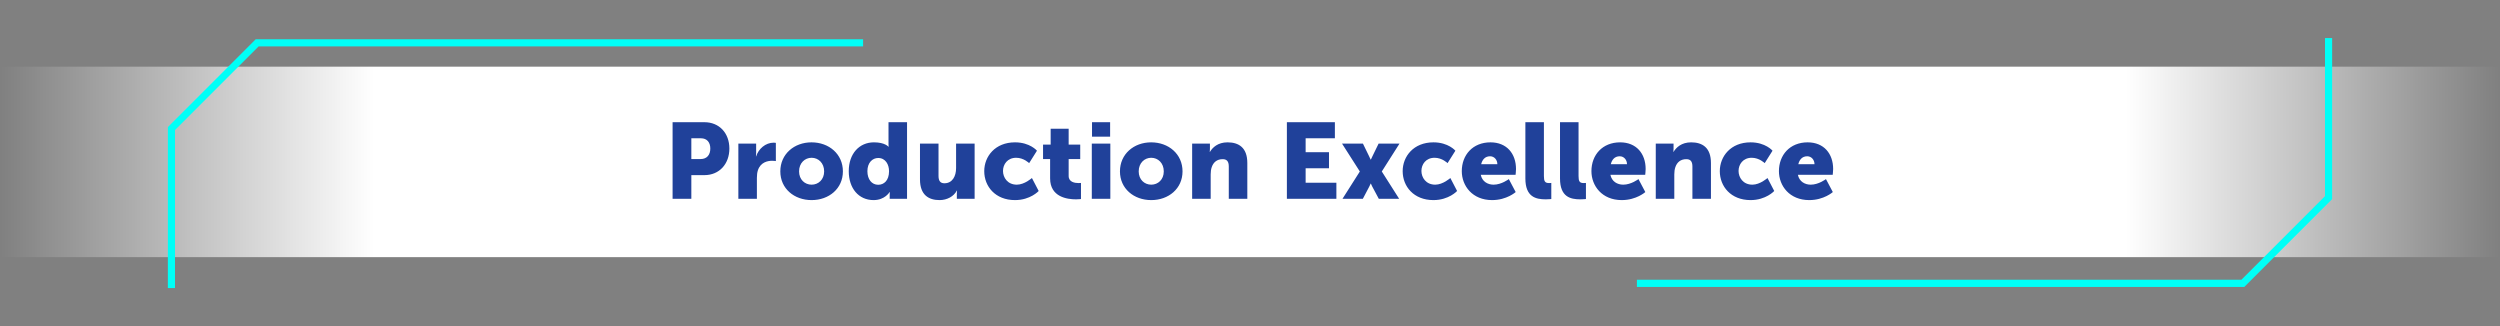 <svg width="1050" height="137" viewBox="0 0 1050 137" fill="none" xmlns="http://www.w3.org/2000/svg">
<rect x="0" y="0" width="1050" height="137" fill="#808080" stroke="none"/>
<rect width="1050" height="80" transform="matrix(-1 0 0 1 1050 28)" fill="url(#paint0_linear_1_8285)"/>
<path d="M282.488 83.5V51.325H295.853C302.108 51.325 306.338 55.915 306.338 62.395C306.338 68.875 302.108 73.555 295.853 73.555H290.363V83.5H282.488ZM290.363 66.805H294.233C296.978 66.805 298.328 64.96 298.328 62.395C298.328 59.83 296.978 58.075 294.368 58.075H290.363V66.805ZM310.109 83.5V60.325H317.579V64.24C317.579 65.005 317.489 65.68 317.489 65.68H317.579C318.569 62.53 321.494 59.92 324.959 59.92C325.409 59.92 325.859 60.01 325.859 60.01V67.66C325.859 67.66 325.229 67.525 324.284 67.525C322.439 67.525 319.424 68.11 318.299 71.575C318.029 72.43 317.894 73.465 317.894 74.725V83.5H310.109ZM327.735 71.98C327.735 64.69 333.585 59.785 340.83 59.785C348.165 59.785 354.015 64.69 354.015 71.98C354.015 79.225 348.165 84.04 340.875 84.04C333.585 84.04 327.735 79.225 327.735 71.98ZM335.61 71.98C335.61 75.445 338.04 77.56 340.875 77.56C343.71 77.56 346.14 75.445 346.14 71.98C346.14 68.47 343.71 66.265 340.875 66.265C338.04 66.265 335.61 68.47 335.61 71.98ZM356.478 71.89C356.478 64.555 360.888 59.785 367.053 59.785C371.733 59.785 373.128 61.63 373.128 61.63H373.218C373.218 61.63 373.173 61.18 373.173 60.595V51.325H380.958V83.5H373.668V81.97C373.668 81.25 373.713 80.665 373.713 80.665H373.623C373.623 80.665 371.688 84.04 366.918 84.04C360.618 84.04 356.478 79.09 356.478 71.89ZM364.308 71.89C364.308 75.355 366.153 77.605 368.853 77.605C371.193 77.605 373.398 75.895 373.398 71.89C373.398 69.1 371.913 66.355 368.853 66.355C366.423 66.355 364.308 68.335 364.308 71.89ZM386.391 75.355V60.325H394.176V73.915C394.176 76.075 395.031 76.975 396.651 76.975C399.981 76.975 401.556 74.05 401.556 70.585V60.325H409.341V83.5H401.871V81.475C401.871 80.71 401.961 80.035 401.961 80.035H401.871C400.611 82.51 397.731 84.04 394.626 84.04C390.036 84.04 386.391 81.88 386.391 75.355ZM413.384 71.89C413.384 65.68 417.974 59.785 426.299 59.785C432.599 59.785 435.524 63.295 435.524 63.295L432.239 68.515C432.239 68.515 429.989 66.265 426.794 66.265C423.104 66.265 421.259 69.055 421.259 71.8C421.259 74.545 423.149 77.56 427.064 77.56C430.304 77.56 433.409 74.77 433.409 74.77L436.244 80.215C436.244 80.215 432.779 84.04 426.299 84.04C418.019 84.04 413.384 78.28 413.384 71.89ZM441.05 74.95V66.805H438.08V60.73H441.275V54.07H448.835V60.73H453.695V66.805H448.835V73.915C448.835 76.525 451.49 76.885 452.975 76.885C453.605 76.885 454.01 76.84 454.01 76.84V83.59C454.01 83.59 453.155 83.725 451.895 83.725C448.205 83.725 441.05 82.735 441.05 74.95ZM458.646 57.4V51.325H466.251V57.4H458.646ZM458.556 83.5V60.325H466.341V83.5H458.556ZM470.381 71.98C470.381 64.69 476.231 59.785 483.476 59.785C490.811 59.785 496.661 64.69 496.661 71.98C496.661 79.225 490.811 84.04 483.521 84.04C476.231 84.04 470.381 79.225 470.381 71.98ZM478.256 71.98C478.256 75.445 480.686 77.56 483.521 77.56C486.356 77.56 488.786 75.445 488.786 71.98C488.786 68.47 486.356 66.265 483.521 66.265C480.686 66.265 478.256 68.47 478.256 71.98ZM500.7 83.5V60.325H508.17V62.35C508.17 63.115 508.08 63.79 508.08 63.79H508.17C509.25 61.99 511.455 59.785 515.55 59.785C520.23 59.785 523.875 61.945 523.875 68.47V83.5H516.09V69.91C516.09 67.75 515.235 66.85 513.525 66.85C511.095 66.85 509.61 68.2 508.935 70.18C508.62 71.08 508.485 72.115 508.485 73.24V83.5H500.7ZM540.491 83.5V51.325H560.651V58.075H548.366V63.925H558.176V70.675H548.366V76.75H561.281V83.5H540.491ZM563.842 83.5L571.132 72.025L563.662 60.325H572.437L574.957 65.5C575.272 66.085 575.677 67.03 575.677 67.03H575.767C575.767 67.03 576.217 66.085 576.487 65.5L579.007 60.325H587.782L580.357 72.025L587.647 83.5H579.097L576.307 78.28C576.082 77.875 575.767 77.11 575.767 77.11H575.677C575.677 77.11 575.362 77.875 575.137 78.28L572.392 83.5H563.842ZM589.122 71.89C589.122 65.68 593.712 59.785 602.037 59.785C608.337 59.785 611.262 63.295 611.262 63.295L607.977 68.515C607.977 68.515 605.727 66.265 602.532 66.265C598.842 66.265 596.997 69.055 596.997 71.8C596.997 74.545 598.887 77.56 602.802 77.56C606.042 77.56 609.147 74.77 609.147 74.77L611.982 80.215C611.982 80.215 608.517 84.04 602.037 84.04C593.757 84.04 589.122 78.28 589.122 71.89ZM613.952 71.89C613.952 65.095 618.542 59.785 626.012 59.785C632.852 59.785 636.722 64.555 636.722 70.99C636.722 71.755 636.542 73.42 636.542 73.42H621.917C622.502 76.255 624.842 77.56 627.317 77.56C630.647 77.56 633.707 75.22 633.707 75.22L636.587 80.665C636.587 80.665 632.852 84.04 626.687 84.04C618.407 84.04 613.952 78.055 613.952 71.89ZM622.097 68.965H628.892C628.892 67.21 627.677 65.635 625.832 65.635C623.582 65.635 622.502 67.255 622.097 68.965ZM640.658 74.95V51.325H648.443V73.915C648.443 76.12 648.848 76.885 650.603 76.885C651.098 76.885 651.548 76.84 651.548 76.84V83.59C651.548 83.59 650.468 83.725 649.208 83.725C645.068 83.725 640.658 82.735 640.658 74.95ZM655.204 74.95V51.325H662.989V73.915C662.989 76.12 663.394 76.885 665.149 76.885C665.644 76.885 666.094 76.84 666.094 76.84V83.59C666.094 83.59 665.014 83.725 663.754 83.725C659.614 83.725 655.204 82.735 655.204 74.95ZM668.4 71.89C668.4 65.095 672.99 59.785 680.46 59.785C687.3 59.785 691.17 64.555 691.17 70.99C691.17 71.755 690.99 73.42 690.99 73.42H676.365C676.95 76.255 679.29 77.56 681.765 77.56C685.095 77.56 688.155 75.22 688.155 75.22L691.035 80.665C691.035 80.665 687.3 84.04 681.135 84.04C672.855 84.04 668.4 78.055 668.4 71.89ZM676.545 68.965H683.34C683.34 67.21 682.125 65.635 680.28 65.635C678.03 65.635 676.95 67.255 676.545 68.965ZM695.422 83.5V60.325H702.892V62.35C702.892 63.115 702.802 63.79 702.802 63.79H702.892C703.972 61.99 706.177 59.785 710.272 59.785C714.952 59.785 718.597 61.945 718.597 68.47V83.5H710.812V69.91C710.812 67.75 709.957 66.85 708.247 66.85C705.817 66.85 704.332 68.2 703.657 70.18C703.342 71.08 703.207 72.115 703.207 73.24V83.5H695.422ZM722.32 71.89C722.32 65.68 726.91 59.785 735.235 59.785C741.535 59.785 744.46 63.295 744.46 63.295L741.175 68.515C741.175 68.515 738.925 66.265 735.73 66.265C732.04 66.265 730.195 69.055 730.195 71.8C730.195 74.545 732.085 77.56 736 77.56C739.24 77.56 742.345 74.77 742.345 74.77L745.18 80.215C745.18 80.215 741.715 84.04 735.235 84.04C726.955 84.04 722.32 78.28 722.32 71.89ZM747.15 71.89C747.15 65.095 751.74 59.785 759.21 59.785C766.05 59.785 769.92 64.555 769.92 70.99C769.92 71.755 769.74 73.42 769.74 73.42H755.115C755.7 76.255 758.04 77.56 760.515 77.56C763.845 77.56 766.905 75.22 766.905 75.22L769.785 80.665C769.785 80.665 766.05 84.04 759.885 84.04C751.605 84.04 747.15 78.055 747.15 71.89ZM755.295 68.965H762.09C762.09 67.21 760.875 65.635 759.03 65.635C756.78 65.635 755.7 67.255 755.295 68.965Z" fill="#20419A"/>
<path d="M362.5 18H108L72 54V121" stroke="#00FFF7" stroke-width="3"/>
<path d="M687.5 119L942 119L978 83L978 16" stroke="#00FFF7" stroke-width="3"/>
<defs>
<linearGradient id="paint0_linear_1_8285" x1="0" y1="40" x2="1050" y2="40" gradientUnits="userSpaceOnUse">
<stop stop-color="white" stop-opacity="0"/>
<stop offset="0.15" stop-color="white"/>
<stop offset="0.85" stop-color="white"/>
<stop offset="1" stop-color="white" stop-opacity="0"/>
</linearGradient>
</defs>
</svg>

